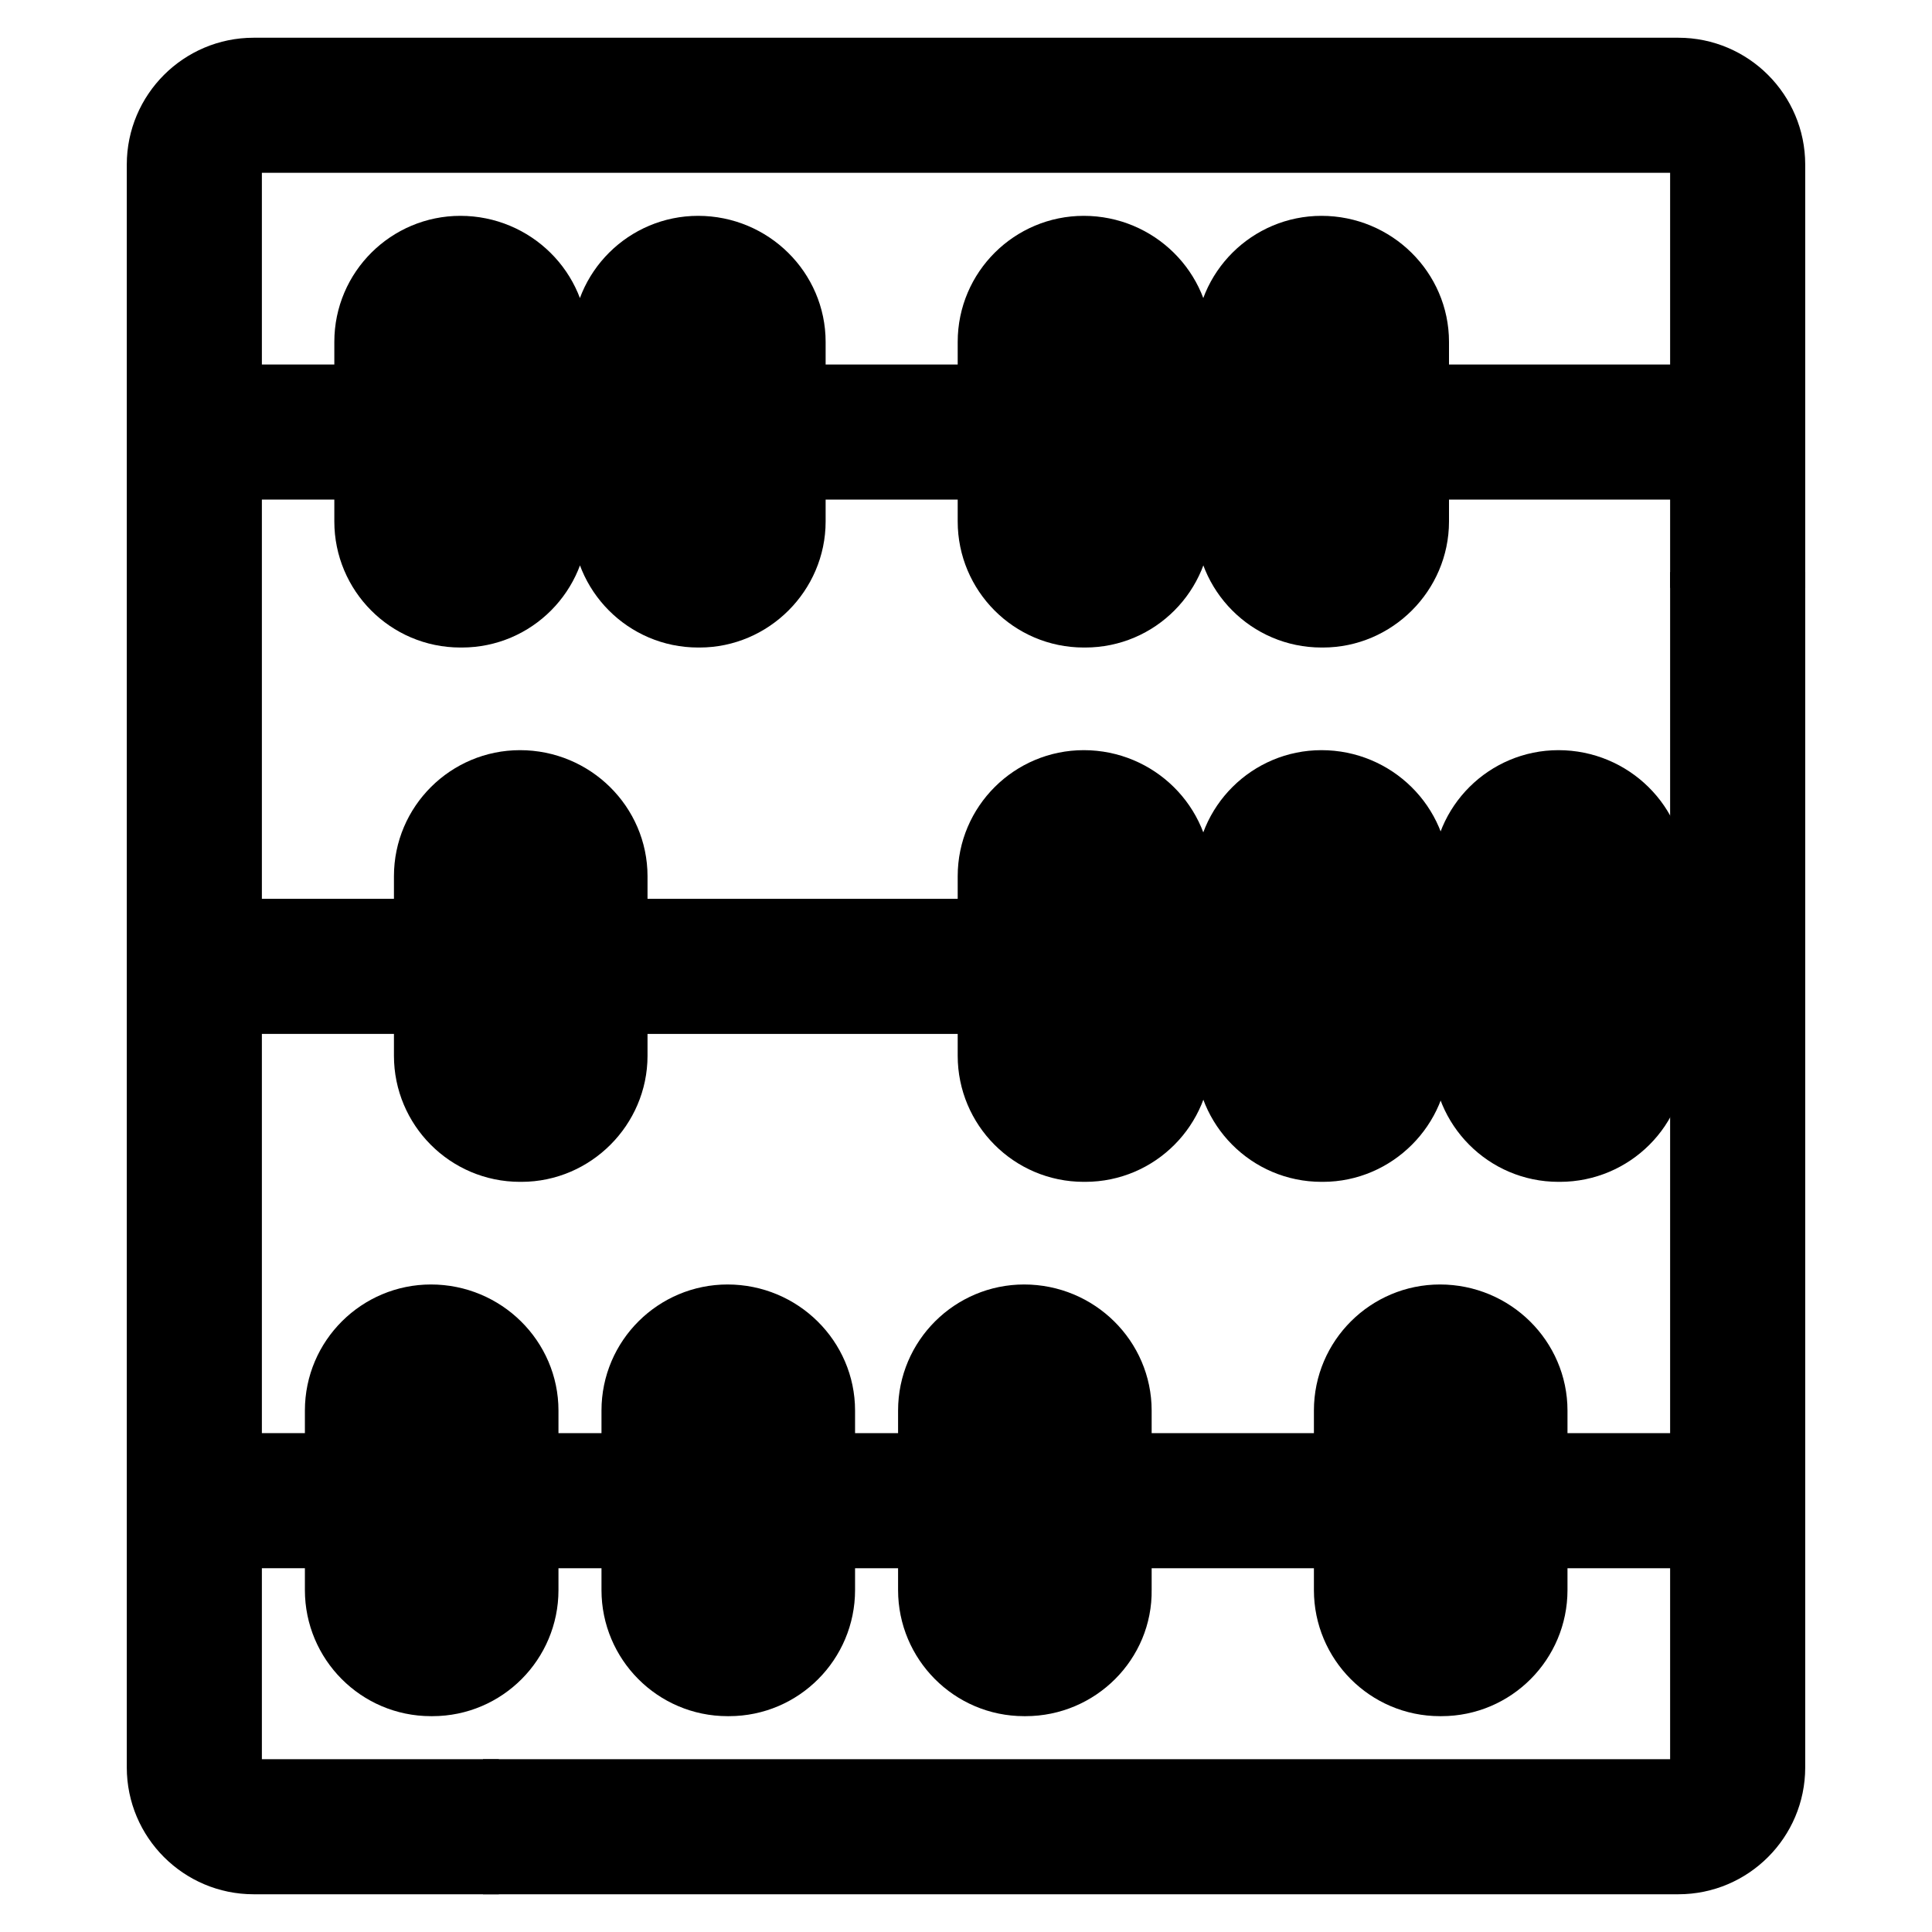 <?xml version="1.0" encoding="utf-8"?>
<!-- Svg Vector Icons : http://www.onlinewebfonts.com/icon -->
<!DOCTYPE svg PUBLIC "-//W3C//DTD SVG 1.1//EN" "http://www.w3.org/Graphics/SVG/1.1/DTD/svg11.dtd">
<svg version="1.1" xmlns="http://www.w3.org/2000/svg" xmlns:xlink="http://www.w3.org/1999/xlink" x="0px" y="0px" viewBox="0 0 256 256" enable-background="new 0 0 256 256" xml:space="preserve">
<g> <path stroke-width="10" fill-opacity="0" stroke="#000000"  d="M61.1,246H33.6c-6.5,0-11.8-5.3-11.8-11.8V21.8c0-6.5,5.3-11.8,11.8-11.8h188.8c6.5,0,11.8,5.3,11.8,11.8 v51.1h-7.9V21.8c0-2.2-1.8-3.9-3.9-3.9H33.6c-2.2,0-3.9,1.8-3.9,3.9l0,0v212.4c0,2.2,1.8,3.9,3.9,3.9h27.5V246z"/> <path stroke-width="10" fill-opacity="0" stroke="#000000"  d="M69,238.1h7.9v7.9H69V238.1z M222.4,246H84.7v-7.9h137.7c2.2,0,3.9-1.8,3.9-3.9V96.5h7.9v137.7 C234.2,240.7,228.9,246,222.4,246L222.4,246z M226.3,80.8h7.9v7.9h-7.9V80.8z M25.7,124.1h35.4v7.9H25.7V124.1z M25.7,53.3h27.5 v7.9H25.7V53.3z M25.7,194.9h23.6v7.9H25.7V194.9z"/> <path stroke-width="10" fill-opacity="0" stroke="#000000"  d="M61.2,80.8h-0.2c-6.5,0-11.7-5.3-11.7-11.7V45.3c0-6.5,5.3-11.7,11.7-11.7c6.6,0,11.9,5.3,11.9,11.7v23.8 C72.9,75.5,67.7,80.8,61.2,80.8z M61.2,41.5c-2.3,0-4,1.7-4,3.9v23.8c0,2.1,1.7,3.9,3.9,3.9h0.2c2.1,0,3.9-1.7,3.9-3.9l0,0V45.3 C65.1,43.2,63.3,41.5,61.2,41.5C61.2,41.5,61.2,41.5,61.2,41.5z M69.1,151.6h-0.2c-6.5,0-11.7-5.3-11.7-11.7v-23.8 c0-6.5,5.3-11.7,11.7-11.7c6.6,0,11.9,5.3,11.9,11.7v23.8C80.8,146.3,75.5,151.6,69.1,151.6z M69.1,112.3c-2.3,0-4,1.7-4,3.9v23.8 c0,2.1,1.7,3.9,3.9,3.9h0.2c2.1,0,3.9-1.7,3.9-3.9l0,0v-23.8C72.9,114,71.2,112.3,69.1,112.3C69.1,112.3,69.1,112.3,69.1,112.3z  M143.8,151.6h-0.2c-6.5,0-11.7-5.3-11.7-11.7v-23.8c0-6.5,5.3-11.7,11.7-11.7c6.6,0,11.9,5.3,11.9,11.7v23.8 C155.5,146.3,150.3,151.6,143.8,151.6z M143.8,112.3c-2.3,0-4,1.7-4,3.9v23.8c0,2.1,1.7,3.9,3.9,3.9h0.2c2.1,0,3.9-1.7,3.9-3.9l0,0 v-23.8C147.7,114,145.9,112.3,143.8,112.3C143.8,112.3,143.8,112.3,143.8,112.3L143.8,112.3z M175.3,151.6h-0.2 c-6.5,0-11.7-5.3-11.7-11.7v-23.8c0-6.5,5.3-11.7,11.7-11.7c6.6,0,11.9,5.3,11.9,11.7v23.8C187,146.3,181.7,151.6,175.3,151.6z  M175.3,112.3c-2.3,0-4,1.7-4,3.9v23.8c0,2.1,1.7,3.9,3.9,3.9h0.2c2.1,0,3.9-1.7,3.9-3.9l0,0v-23.8 C179.1,114,177.4,112.3,175.3,112.3C175.3,112.3,175.3,112.3,175.3,112.3L175.3,112.3z M206.7,151.6h-0.2 c-6.5,0-11.7-5.3-11.7-11.7v-23.8c0-6.5,5.3-11.7,11.7-11.7c6.6,0,11.9,5.3,11.9,11.7v23.8C218.5,146.3,213.2,151.6,206.7,151.6z  M206.7,112.3c-2.3,0-4,1.7-4,3.9v23.8c0,2.1,1.7,3.9,3.9,3.9h0.2c2.1,0,3.9-1.7,3.9-3.9l0,0v-23.8 C210.6,114,208.9,112.3,206.7,112.3C206.7,112.3,206.7,112.3,206.7,112.3z M57.3,222.4h-0.2c-6.5,0-11.7-5.3-11.7-11.7v-23.8 c0-6.5,5.3-11.7,11.7-11.7c6.6,0,11.9,5.3,11.9,11.7v23.8C69,217.1,63.8,222.4,57.3,222.4z M57.3,183.1c-2.3,0-4,1.7-4,3.9v23.8 c0,2.1,1.7,3.9,3.9,3.9h0.2c2.1,0,3.9-1.7,3.9-3.9l0,0v-23.8C61.1,184.8,59.4,183.1,57.3,183.1C57.3,183.1,57.3,183.1,57.3,183.1z  M96.6,222.4h-0.2c-6.5,0-11.7-5.3-11.7-11.7v-23.8c0-6.5,5.3-11.7,11.7-11.7c6.6,0,11.9,5.3,11.9,11.7v23.8 C108.3,217.1,103.1,222.4,96.6,222.4z M96.6,183.1c-2.3,0-4,1.7-4,3.9v23.8c0,2.1,1.7,3.9,3.9,3.9h0.2c2.1,0,3.9-1.7,3.9-3.9l0,0 v-23.8C100.5,184.8,98.7,183.1,96.6,183.1C96.6,183.1,96.6,183.1,96.6,183.1z M135.9,222.4h-0.2c-6.5,0-11.7-5.3-11.7-11.7v-23.8 c0-6.5,5.3-11.7,11.7-11.7c6.6,0,11.9,5.3,11.9,11.7v23.8C147.7,217.1,142.4,222.4,135.9,222.4z M135.9,183.1c-2.3,0-4,1.7-4,3.9 v23.8c0,2.1,1.7,3.9,3.9,3.9h0.2c2.1,0,3.9-1.7,3.9-3.9l0,0v-23.8C139.8,184.8,138.1,183.1,135.9,183.1 C135.9,183.1,135.9,183.1,135.9,183.1L135.9,183.1z M191,222.4h-0.2c-6.5,0-11.7-5.3-11.7-11.7v-23.8c0-6.5,5.3-11.7,11.7-11.7 c6.6,0,11.9,5.3,11.9,11.7v23.8C202.7,217.1,197.5,222.4,191,222.4z M191,183.1c-2.3,0-4,1.7-4,3.9v23.8c0,2.1,1.7,3.9,3.9,3.9h0.2 c2.1,0,3.9-1.7,3.9-3.9l0,0v-23.8C194.9,184.8,193.1,183.1,191,183.1C191,183.1,191,183.1,191,183.1z M92.7,80.8h-0.2 c-6.5,0-11.7-5.3-11.7-11.7V45.3c0-6.5,5.3-11.7,11.7-11.7c6.6,0,11.9,5.3,11.9,11.7v23.8C104.4,75.5,99.1,80.8,92.7,80.8z  M92.7,41.5c-2.3,0-4,1.7-4,3.9v23.8c0,2.1,1.7,3.9,3.9,3.9h0.2c2.1,0,3.9-1.7,3.9-3.9l0,0V45.3C96.5,43.2,94.8,41.5,92.7,41.5 C92.7,41.5,92.7,41.5,92.7,41.5z M143.8,80.8h-0.2c-6.5,0-11.7-5.3-11.7-11.7V45.3c0-6.5,5.3-11.7,11.7-11.7 c6.6,0,11.9,5.3,11.9,11.7v23.8C155.5,75.5,150.3,80.8,143.8,80.8z M143.8,41.5c-2.3,0-4,1.7-4,3.9v23.8c0,2.1,1.7,3.9,3.9,3.9h0.2 c2.1,0,3.9-1.7,3.9-3.9l0,0V45.3C147.7,43.2,145.9,41.5,143.8,41.5C143.8,41.5,143.8,41.5,143.8,41.5L143.8,41.5z M175.3,80.8h-0.2 c-6.5,0-11.7-5.3-11.7-11.7V45.3c0-6.5,5.3-11.7,11.7-11.7c6.6,0,11.9,5.3,11.9,11.7v23.8C187,75.5,181.7,80.8,175.3,80.8z  M175.3,41.5c-2.3,0-4,1.7-4,3.9v23.8c0,2.1,1.7,3.9,3.9,3.9h0.2c2.1,0,3.9-1.7,3.9-3.9l0,0V45.3C179.1,43.2,177.4,41.5,175.3,41.5 C175.3,41.5,175.3,41.5,175.3,41.5L175.3,41.5z"/> <path stroke-width="10" fill-opacity="0" stroke="#000000"  d="M69,53.3h15.7v7.9H69V53.3z M100.5,53.3h35.4v7.9h-35.4V53.3z M151.6,53.3h15.7v7.9h-15.7V53.3z  M183.1,53.3h47.2v7.9h-47.2V53.3z M76.9,124.1h59v7.9h-59V124.1z M151.6,124.1h15.7v7.9h-15.7V124.1z M183.1,124.1h15.7v7.9h-15.7 V124.1z M214.5,124.1h15.7v7.9h-15.7V124.1z M65.1,194.9h23.6v7.9H65.1V194.9z M104.4,194.9H128v7.9h-23.6V194.9z M143.7,194.9 h39.3v7.9h-39.3V194.9z M198.8,194.9h31.5v7.9h-31.5V194.9z"/></g>
</svg>